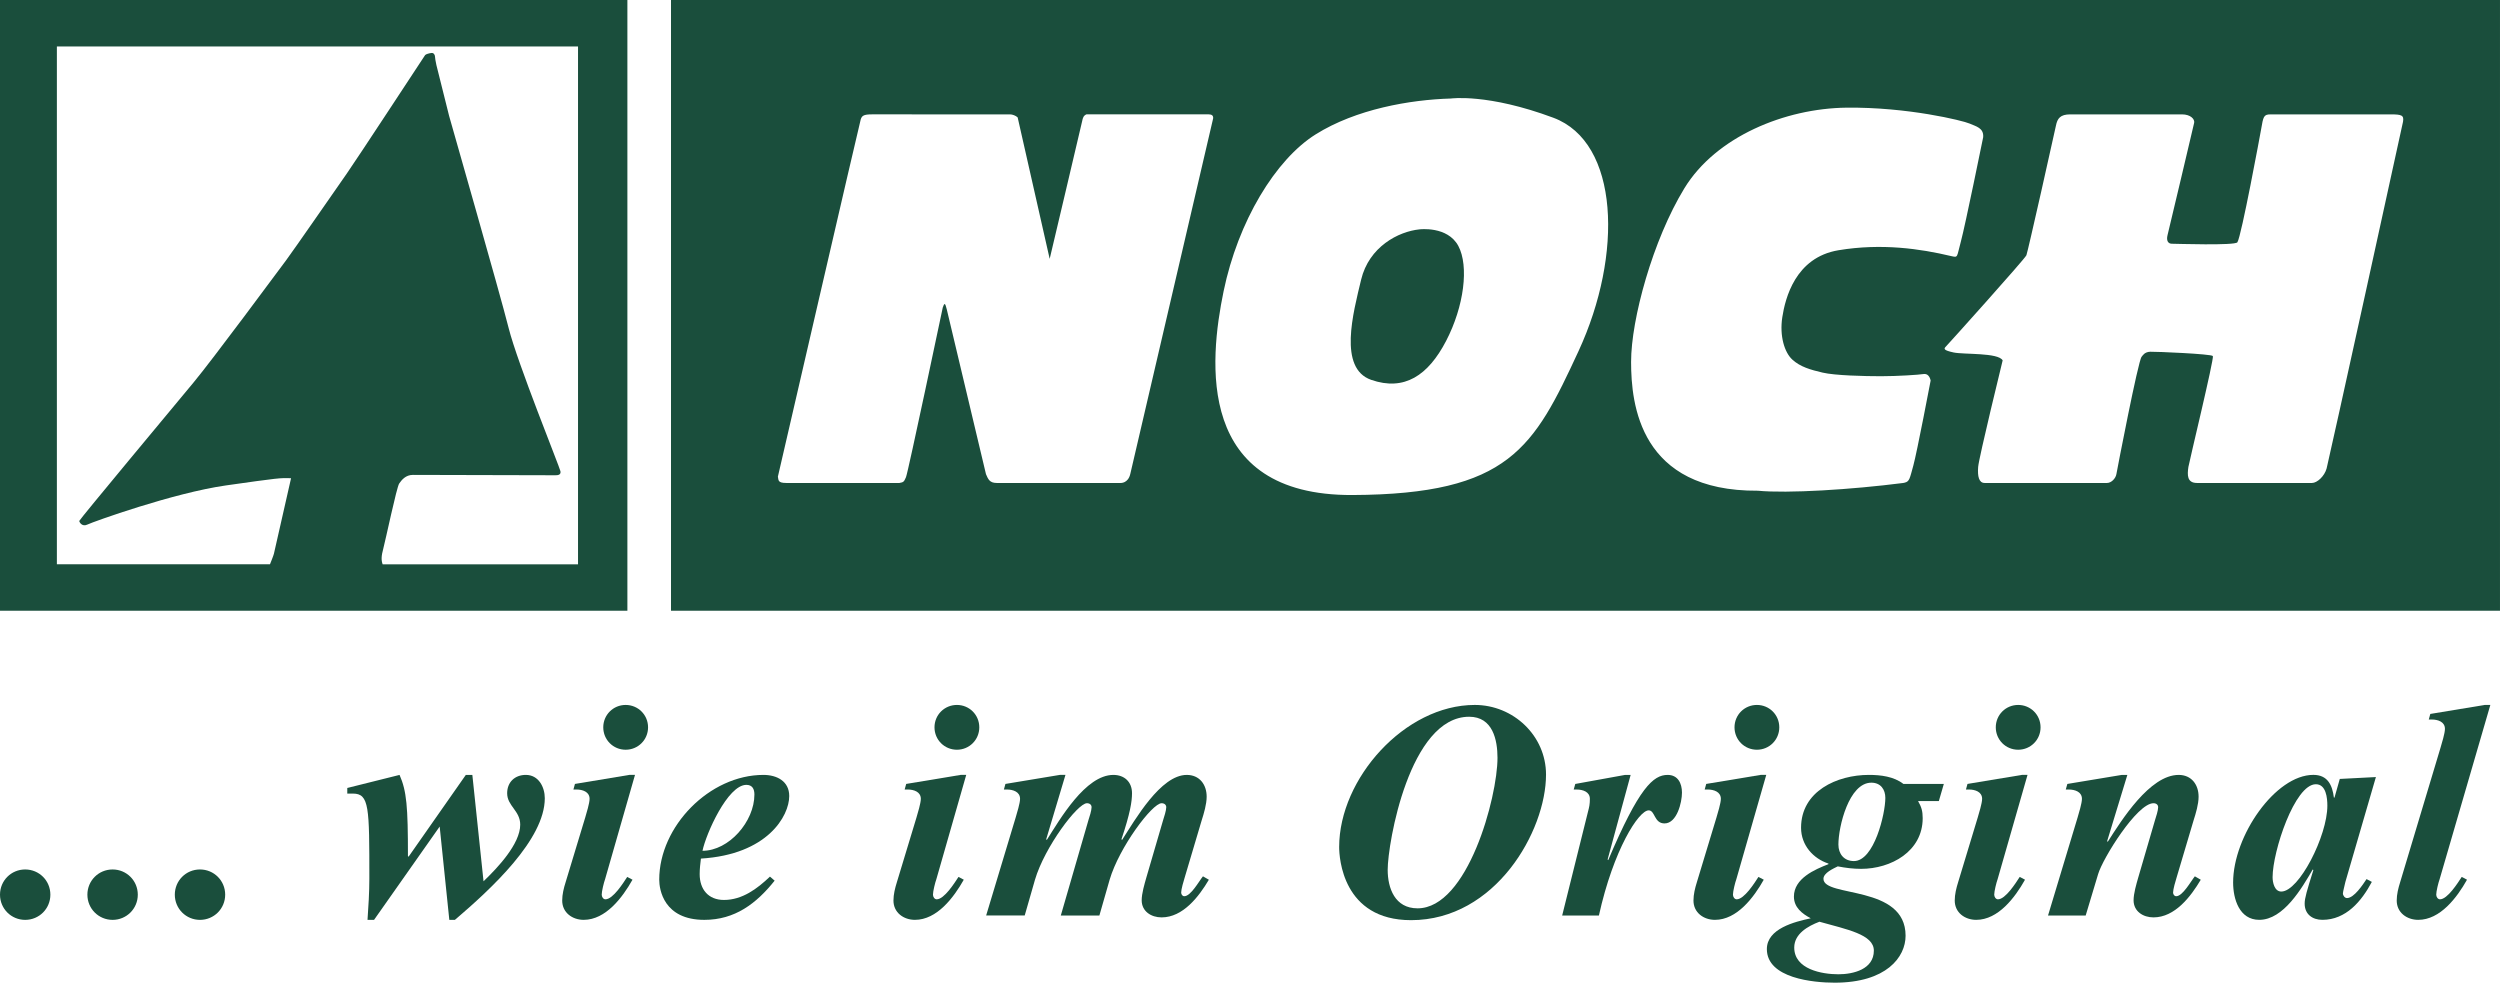 <?xml version="1.0" encoding="UTF-8"?>
<svg xmlns="http://www.w3.org/2000/svg" xmlns:xlink="http://www.w3.org/1999/xlink" version="1.1" id="Ebene_1" x="0px" y="0px" width="216.245px" height="85px" viewBox="0 0 216.245 85" xml:space="preserve">
<g>
	<g>
		<path fill="#1A4E3C" d="M122.777,19.84c-1.806,0.186-4.36,1.494-5.045,4.359c-0.683,2.865-1.991,7.661,0.874,8.658    c2.863,0.995,4.92-0.375,6.477-3.364c1.557-2.991,1.992-6.477,1.058-8.222C125.205,19.529,122.777,19.84,122.777,19.84z"></path>
		<path fill="#1A4E3C" d="M58.04,0v52.83h158.204V0H58.04z M97.771,40.982c-0.186,0.842-0.841,0.794-0.841,0.794H86.219    c-0.623,0-0.746-0.327-0.934-0.761c0,0-3.237-13.609-3.393-14.265c-0.156-0.653-0.218-0.497-0.344-0.153    c0,0-2.999,14.244-3.182,14.678c-0.181,0.433-0.233,0.433-0.57,0.501c0,0-9.021,0-9.784,0c-0.761,0-0.661-0.251-0.726-0.55    c0,0,7.067-30.599,7.165-30.897c0.101-0.302,0.224-0.436,0.962-0.437c0,0,11.773,0.001,11.959,0.001    c0.188,0,0.497,0.106,0.653,0.263l2.77,12.234c0,0,2.742-11.582,2.805-11.894c0.06-0.312,0.123-0.497,0.374-0.604h10.585    c0.251,0,0.407,0.106,0.374,0.355C104.934,10.249,97.96,40.143,97.771,40.982z M136.542,30.366    c-3.862,8.344-5.979,12.392-19.556,12.453c-13.577,0.064-12.394-11.582-11.148-17.623s4.483-11.396,7.971-13.577    c3.488-2.182,8.149-2.994,11.69-3.097c0,0,3.18-0.455,8.863,1.663C140.072,12.314,140.401,22.02,136.542,30.366z M165.5,40.267    c-0.312,1.121-0.327,1.38-0.744,1.481l-0.128,0.028c-4.483,0.575-10.025,0.919-12.58,0.67    c-10.213,0.063-10.962-7.474-10.962-11.147s1.869-10.525,4.608-15.011c2.74-4.482,8.719-6.911,14.013-6.975    c5.294-0.062,10.091,1.124,10.651,1.372c0.56,0.249,1.246,0.374,1.183,1.183c0,0-1.557,7.659-1.931,9.031    c-0.374,1.37-0.218,1.393-0.836,1.253l-0.035-0.008c-2.617-0.622-5.979-1.121-9.716-0.498s-4.608,4.173-4.857,5.791    c-0.249,1.619,0.186,3.05,0.872,3.673s1.557,0.873,2.617,1.121c1.057,0.25,3.611,0.312,5.043,0.312    c1.434,0,3.302-0.124,3.676-0.188c0.372-0.061,0.56,0.249,0.623,0.562C166.997,32.919,165.811,39.146,165.5,40.267z     M207.856,10.53c-0.033,0.2-6.419,29.301-6.607,29.985c-0.186,0.686-0.829,1.261-1.266,1.261h-9.942    c-0.872,0-0.851-0.679-0.749-1.387c0.053-0.368,2.24-9.402,2.117-9.591c-0.125-0.186-4.92-0.387-5.419-0.373    c-0.502,0.017-0.655,0.336-0.746,0.438c-0.297,0.327-2.117,9.776-2.18,10.149c-0.063,0.374-0.437,0.764-0.811,0.764h-10.585    c-0.5,0-0.623-0.575-0.562-1.387c0.063-0.809,2.12-9.217,2.12-9.217c-0.374-0.683-3.365-0.497-4.237-0.683    c-0.871-0.188-0.871-0.314-0.686-0.5c0.188-0.187,6.851-7.597,6.977-7.91c0.123-0.31,2.429-10.587,2.554-11.21    c0.123-0.623,0.372-0.976,1.246-0.976h9.653c0.749,0,1.12,0.417,1.058,0.726c-0.063,0.314-2.18,9.218-2.303,9.717    c-0.125,0.498,0.061,0.747,0.372,0.747c0.311,0,5.457,0.173,5.668-0.124c0.341-0.482,1.991-9.405,2.054-9.777    c0.188-1.079,0.208-1.288,0.811-1.288h10.399C207.746,9.895,207.949,9.968,207.856,10.53z"></path>
	</g>
	<path fill="#1A4E3C" d="M0,0v52.83h54.268V0H0z M49.998,48.811H33.097c-0.125-0.354-0.125-0.697,0.063-1.382   c0.186-0.686,1.15-5.294,1.369-5.604c0.216-0.312,0.56-0.747,1.183-0.747c0.623,0,12.112,0.031,12.3,0.031   c0.186,0,0.53,0,0.467-0.345c-0.063-0.341-3.737-9.402-4.483-12.392c-0.748-2.99-5.045-17.938-5.15-18.352   c-0.103-0.416-1.038-4.152-1.1-4.402c-0.063-0.249-0.123-0.664-0.123-0.746c0-0.083-0.083-0.312-0.292-0.291   c-0.208,0.022-0.5,0.105-0.56,0.186c-0.062,0.085-5.939,9.054-6.768,10.236c-0.831,1.183-4.548,6.56-5.273,7.536   c-0.726,0.975-6.352,8.574-7.971,10.524c-1.62,1.951-9.902,11.895-9.902,11.997c0,0.105,0.249,0.54,0.706,0.312   c0.455-0.227,7.451-2.739,11.977-3.383c4.528-0.643,4.749-0.665,5.636-0.622l-1.482,6.529c-0.033,0.155-0.341,0.914-0.341,0.914   H4.92V4.019h45.078V48.811z"></path>
	<path fill="#1A4E3C" d="M0,77.387c0-1.212,0.967-2.18,2.177-2.18c1.213,0,2.18,0.968,2.18,2.18c0,1.211-0.967,2.18-2.18,2.18   C0.967,79.566,0,78.598,0,77.387"></path>
	<path fill="#1A4E3C" d="M7.559,77.387c0-1.212,0.969-2.18,2.18-2.18c1.21,0,2.18,0.968,2.18,2.18c0,1.211-0.97,2.18-2.18,2.18   C8.528,79.566,7.559,78.598,7.559,77.387"></path>
	<path fill="#1A4E3C" d="M15.121,77.387c0-1.212,0.967-2.18,2.177-2.18c1.211,0,2.18,0.968,2.18,2.18c0,1.211-0.969,2.18-2.18,2.18   C16.088,79.566,15.121,78.598,15.121,77.387"></path>
	<path fill="#1A4E3C" d="M41.824,76.229c1.21-1.158,3.174-3.229,3.174-4.897c0-1.211-1.13-1.613-1.13-2.717   c0-0.969,0.673-1.588,1.615-1.588c1.103,0,1.64,1.05,1.64,2.02c0,3.577-4.654,7.855-7.775,10.519h-0.484l-0.834-8.071l-5.676,8.071   h-0.565c0.081-1.156,0.158-2.395,0.158-3.579c0-6.161,0-7.344-1.424-7.344h-0.485v-0.485l4.521-1.13   c0.618,1.399,0.726,2.745,0.726,7.021l0.053,0.056l4.953-7.077h0.565L41.824,76.229z"></path>
	<path fill="#1A4E3C" d="M52.341,76.041c-0.108,0.296-0.294,1.048-0.294,1.346c0,0.188,0.133,0.402,0.322,0.402   c0.646,0,1.534-1.397,1.883-1.937l0.457,0.241c-0.861,1.534-2.313,3.472-4.224,3.472c-0.969,0-1.856-0.619-1.856-1.669   c0-0.537,0.133-1.074,0.296-1.587l1.695-5.596c0.108-0.376,0.377-1.237,0.377-1.614c0-0.619-0.618-0.807-1.13-0.807h-0.269   l0.133-0.484l4.709-0.781h0.485L52.341,76.041z M54.117,60.976c1.078,0,1.939,0.859,1.939,1.936s-0.861,1.938-1.939,1.938   c-1.075,0-1.936-0.861-1.936-1.938S53.042,60.976,54.117,60.976"></path>
	<path fill="#1A4E3C" d="M67.005,76.175c-1.587,1.99-3.445,3.391-6.08,3.391c-3.523,0-3.903-2.636-3.903-3.472   c0-4.626,4.36-9.066,9.013-9.066c1.158,0,2.232,0.538,2.232,1.83c0,1.722-1.881,5.059-7.639,5.408   c-0.053,0.431-0.108,0.888-0.108,1.346c0,1.318,0.753,2.232,2.099,2.232c1.587,0,2.878-0.969,3.98-2.019L67.005,76.175z    M65.255,68.723c0-0.484-0.186-0.834-0.698-0.834c-1.615,0-3.496,4.251-3.792,5.703C63.05,73.592,65.255,71.063,65.255,68.723"></path>
	<path fill="#1A4E3C" d="M80.996,76.041c-0.108,0.296-0.296,1.048-0.296,1.346c0,0.188,0.133,0.402,0.322,0.402   c0.648,0,1.534-1.397,1.886-1.937l0.457,0.241c-0.864,1.534-2.315,3.472-4.227,3.472c-0.967,0-1.856-0.619-1.856-1.669   c0-0.537,0.136-1.074,0.296-1.587l1.695-5.596c0.108-0.376,0.376-1.237,0.376-1.614c0-0.619-0.618-0.807-1.13-0.807h-0.269   l0.133-0.484l4.709-0.781h0.484L80.996,76.041z M82.771,60.976c1.075,0,1.936,0.859,1.936,1.936s-0.861,1.938-1.936,1.938   c-1.078,0-1.939-0.861-1.939-1.938S81.694,60.976,82.771,60.976"></path>
	<path fill="#1A4E3C" d="M90.494,72.597l0.053,0.054c1.13-1.775,3.337-5.623,5.758-5.623c0.942,0,1.612,0.592,1.612,1.588   c0,0.699-0.161,1.747-0.914,3.981l0.055,0.054c1.13-1.749,3.335-5.623,5.595-5.623c1.103,0,1.721,0.834,1.721,1.884   c0,0.646-0.241,1.451-0.43,2.044l-1.479,4.978c-0.081,0.242-0.296,0.997-0.296,1.266c0,0.161,0.108,0.321,0.269,0.321   c0.565,0,1.266-1.29,1.615-1.721l0.512,0.295c-0.861,1.454-2.235,3.257-4.091,3.257c-0.887,0-1.72-0.512-1.72-1.48   c0-0.591,0.241-1.398,0.402-1.964l1.454-4.978c0.08-0.242,0.269-0.835,0.269-1.104c0-0.215-0.163-0.349-0.404-0.349   c-0.806,0-3.659,3.792-4.493,6.617l-0.887,3.095h-3.337l2.393-8.26c0.083-0.242,0.269-0.835,0.269-1.104   c0-0.215-0.161-0.349-0.402-0.349c-0.809,0-3.659,3.792-4.493,6.617l-0.889,3.095H85.3l2.554-8.475   c0.108-0.376,0.379-1.237,0.379-1.614c0-0.619-0.62-0.807-1.13-0.807h-0.269l0.133-0.484l4.708-0.781h0.485L90.494,72.597z"></path>
	<path fill="#1A4E3C" d="M122.051,79.592c-5.919,0-6.216-5.409-6.216-6.323c0-5.917,5.676-12.293,11.73-12.293   c3.337,0,6.163,2.66,6.163,6.024C133.729,71.871,129.369,79.592,122.051,79.592 M127.081,61.997c-5.163,0-7.049,10.95-7.049,13.237   c0,1.588,0.62,3.335,2.584,3.335c4.332,0,6.914-9.604,6.914-13.023C129.53,64.014,129.128,61.997,127.081,61.997"></path>
	<path fill="#1A4E3C" d="M139.055,74.346l0.053,0.054c2.665-6.296,3.903-7.372,5.141-7.372c0.886,0,1.238,0.728,1.238,1.535   c0,0.833-0.432,2.661-1.509,2.661c-0.914,0-0.806-1.13-1.371-1.13c-0.861,0-3.042,3.391-4.305,9.095h-3.177l2.235-8.985   c0.108-0.404,0.161-0.646,0.161-1.104c0-0.619-0.618-0.807-1.13-0.807h-0.269l0.136-0.484l4.304-0.781h0.485L139.055,74.346z"></path>
	<path fill="#1A4E3C" d="M150.193,76.041c-0.108,0.296-0.296,1.048-0.296,1.346c0,0.188,0.135,0.402,0.324,0.402   c0.646,0,1.535-1.397,1.881-1.937l0.46,0.241c-0.861,1.534-2.315,3.472-4.224,3.472c-0.97,0-1.856-0.619-1.856-1.669   c0-0.537,0.133-1.074,0.294-1.587l1.695-5.596c0.108-0.376,0.379-1.237,0.379-1.614c0-0.619-0.62-0.807-1.133-0.807h-0.266   l0.133-0.484l4.708-0.781h0.485L150.193,76.041z M151.969,60.976c1.077,0,1.936,0.859,1.936,1.936s-0.859,1.938-1.936,1.938   c-1.078,0-1.937-0.861-1.937-1.938S150.891,60.976,151.969,60.976"></path>
	<path fill="#1A4E3C" d="M168.137,67.809l-0.43,1.479h-1.8c0.293,0.511,0.402,0.861,0.402,1.479c0,2.881-2.745,4.387-5.327,4.387   c-0.673,0-1.346-0.082-2.019-0.215c-0.375,0.188-1.238,0.564-1.238,1.076c0,1.641,7.104,0.483,7.104,4.923   c0,1.856-1.667,4.062-6.135,4.062c-1.828,0-5.864-0.377-5.864-2.905c0-1.777,2.421-2.367,3.794-2.664   c-0.753-0.404-1.454-0.941-1.454-1.883c0-1.562,1.801-2.341,2.986-2.798v-0.053c-1.319-0.432-2.368-1.589-2.368-3.097   c0-3.174,3.122-4.573,5.866-4.573c1.022,0,2.152,0.135,2.986,0.781H168.137z M155.198,81.96c0,1.884,2.394,2.313,3.82,2.313   c1.291,0,3.066-0.43,3.066-2.045c0-1.398-2.313-1.829-4.707-2.501C156.381,80.104,155.198,80.776,155.198,81.96 M161.868,67.7   c-1.936,0-2.85,3.794-2.85,5.354c0,0.807,0.485,1.427,1.343,1.427c1.75,0,2.717-4.091,2.717-5.462   C163.079,68.293,162.677,67.7,161.868,67.7"></path>
	<path fill="#1A4E3C" d="M172.792,76.041c-0.108,0.296-0.296,1.048-0.296,1.346c0,0.188,0.136,0.402,0.324,0.402   c0.646,0,1.534-1.397,1.881-1.937l0.459,0.241c-0.861,1.534-2.315,3.472-4.224,3.472c-0.969,0-1.855-0.619-1.855-1.669   c0-0.537,0.133-1.074,0.294-1.587l1.695-5.596c0.108-0.376,0.379-1.237,0.379-1.614c0-0.619-0.621-0.807-1.133-0.807h-0.266   l0.133-0.484l4.708-0.781h0.485L172.792,76.041z M174.568,60.976c1.077,0,1.936,0.859,1.936,1.936s-0.859,1.938-1.936,1.938   c-1.078,0-1.937-0.861-1.937-1.938S173.491,60.976,174.568,60.976"></path>
	<path fill="#1A4E3C" d="M182.263,72.759l0.053,0.053c1.186-1.856,3.634-5.784,6.135-5.784c1.103,0,1.723,0.834,1.723,1.884   c0,0.646-0.241,1.451-0.432,2.044l-1.479,4.978c-0.081,0.242-0.296,0.997-0.296,1.266c0,0.161,0.108,0.321,0.271,0.321   c0.562,0,1.263-1.29,1.612-1.721l0.512,0.295c-0.861,1.454-2.235,3.257-4.091,3.257c-0.886,0-1.72-0.512-1.72-1.48   c0-0.591,0.241-1.398,0.402-1.964l1.454-4.978c0.08-0.242,0.269-0.835,0.269-1.104c0-0.215-0.161-0.349-0.404-0.349   c-1.424,0-4.385,4.761-4.789,6.135l-1.075,3.577h-3.257l2.557-8.475c0.108-0.376,0.376-1.237,0.376-1.614   c0-0.619-0.618-0.807-1.13-0.807h-0.269l0.136-0.484l4.707-0.781h0.484L182.263,72.759z"></path>
	<path fill="#1A4E3C" d="M202.871,76.283c-0.025,0.162-0.214,0.834-0.214,0.996c0,0.188,0.164,0.402,0.35,0.402   c0.618,0,1.371-1.156,1.695-1.641l0.457,0.242c-0.886,1.667-2.232,3.282-4.277,3.282c-0.861,0-1.534-0.484-1.534-1.4   c0-0.483,0.188-1.103,0.753-2.905l-0.053-0.053c-0.942,1.615-2.529,4.358-4.628,4.358c-1.723,0-2.26-1.802-2.26-3.229   c0-4.035,3.659-9.31,6.941-9.31c1.238,0,1.642,0.89,1.775,1.964h0.053l0.457-1.613l3.124-0.162L202.871,76.283z M197.329,77.117   c1.534,0,3.983-4.815,3.983-7.427c0-0.671-0.108-1.855-0.995-1.855c-1.831,0-3.742,5.812-3.742,8.044   C196.575,76.337,196.738,77.117,197.329,77.117"></path>
	<path fill="#1A4E3C" d="M211.025,76.041c-0.108,0.296-0.296,1.048-0.296,1.346c0,0.188,0.136,0.402,0.324,0.402   c0.643,0,1.532-1.397,1.881-1.937l0.457,0.241c-0.859,1.534-2.313,3.472-4.222,3.472c-0.969,0-1.858-0.619-1.858-1.669   c0-0.537,0.136-1.074,0.296-1.584l3.498-11.653c0.108-0.376,0.377-1.235,0.377-1.613c0-0.619-0.618-0.808-1.13-0.808h-0.269   l0.133-0.484l4.708-0.778h0.485L211.025,76.041z"></path>
</g>
</svg>
